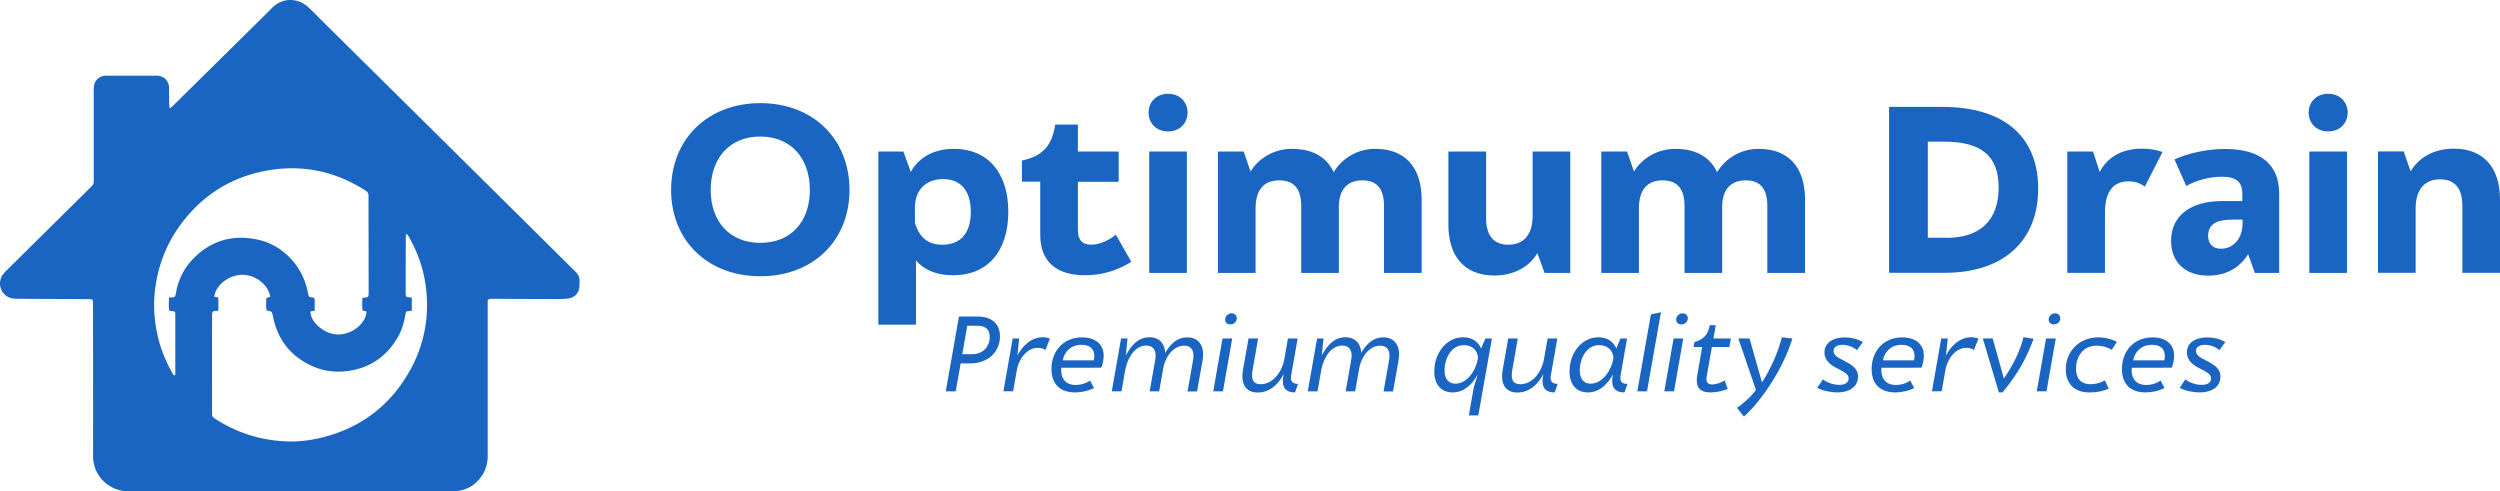 <?xml version="1.0" encoding="UTF-8"?> <svg xmlns="http://www.w3.org/2000/svg" id="Layer_1" data-name="Layer 1" viewBox="0 0 6872.72 1351"><defs><style>.cls-1{fill:#1a65c2;}</style></defs><path class="cls-1" d="M512.7,344.2c4.2-3.4,6.3-4.9,8.1-6.7L770.6,91c7.8-7.7,15.7-15.4,23.4-23.3,28-28.6,70.7-28.6,99.7-1.6,13.6,12.7,26.6,26.2,39.8,39.3q149.55,148,299.2,296,183,181.05,365.8,362.3c9.2,9.1,18.4,18.4,27.8,27.4,9.2,8.8,14.5,18.9,12.8,32a70.88,70.88,0,0,0-.1,8c-.3,19.9-12.7,33.6-32.8,35.8a230.74,230.74,0,0,1-24.9,1.3q-88.5-.15-176.9-.7c-20.8-.1-17.7,1.4-17.7,17.3v413c0,20.4-4.6,39.6-16.4,56.7-18.8,27.1-45.2,41.7-77.8,41.9-112.7.7-225.3.5-338,.6q-250.95.15-502,0c-18,0-36-.3-54-.3-49.7.1-96.7-39.8-96.6-96.5q.15-208.5-.2-417c0-14.8,0-14.8-14.7-14.8q-95.55-.45-191-1c-6.3,0-12.8-.1-18.9-1.6-27.3-6.8-39.9-39.4-24.4-63.1a84.07,84.07,0,0,1,11.7-13.6l215.4-213c6.2-6.1,12.1-12.4,18.4-18.4,3.6-3.5,5.5-7.4,5.5-12.3v-246c0-4.3,0-8.7.2-13,.8-18,13.8-31.2,31.8-32.3,2-.1,4-.1,6-.1h131c2,0,4,0,6,.1,18.5,1.2,31.6,14.6,32,33.1.3,14.7.1,29.3.3,44C511.1,334.8,511.9,338.3,512.7,344.2ZM646.3,899.9c-1.5.4-2.4,1-3.3.9-13.6-.7-13.9,2.5-14,14.4v3q0,125-.1,249.9c0,5.3.3,10.7.1,16-.2,5.6,2.2,9.1,6.9,12.2q93,60.9,204.2,63.3c27.4.6,54.6-2.6,81.3-8.5,96.7-21.7,175-71.8,231.3-153.9,52.9-77,74.8-162.6,64.8-255.7-5.6-52-22.3-100.5-48.4-145.8-1.2-2.2-3.1-4-6.1-7.8-.8,4.6-1.5,7-1.5,9.4q-.15,75.9-.2,151.9c0,14,.4,14.1,14.9,14.3.6,0,1.1.6,1.8,1v35.7c-2.6.3-4.5.7-6.4.8-9.8.7-9.6.7-11.1,10-3.7,22.9-10.6,44.8-22.5,64.7-29.7,49.8-73,80.2-130.5,89.5-34.6,5.6-68.6,2.2-100.8-11.8-60.3-26.2-96.8-72-110.1-136.4-3-14.7-3-14.8-18-17.8a153.59,153.59,0,0,1-.2-33.9c4.1-1.4,7.5-2.4,10.7-3.5-5.5-32.6-40.3-60.6-77.7-60.3-36.9.3-73.7,29.8-76.2,60.7l11,1.5C646.3,876.1,646.3,888,646.3,899.9ZM510.6,864.4c2.1-.6,2.7-1,3.3-.9,13.7,1,13.8-.8,16.2-14a173.83,173.83,0,0,1,47-92.1c46.7-48.1,104-66,169.5-54.2,45.6,8.2,82.9,31.8,111.3,68.8,18.2,23.8,29.1,50.6,34.8,79.8,2,10.4,2,10.5,12.2,12,3.4.5,6.1,1.5,6.1,5.2.2,10.5.1,21.1.1,31.5l-11.4,1.3c-1.7,30.5,41,65.1,77.8,63.8,43.6-1.6,76.3-36.6,75.9-63.4-3.3-.8-6.8-1.6-10.9-2.5a193.73,193.73,0,0,1,0-34.9c3.7-.4,6.3-.9,8.9-.9,5.4-.2,7.7-3.2,7.9-8.2.1-1.7.1-3.3.1-5q-.15-132.9-.4-265.9c0-6.6-2.1-10.9-8-14.7-81.1-51.9-169.4-71.8-264.3-56.3-100.4,16.4-181.8,65.9-242.8,147.8-42.8,57.5-66.7,122.4-73,193.7-3.4,38.4.1,76.5,8.6,114.1,8.3,36.3,22.2,70.4,40.5,102.7,1.5,2.6,2.3,6.5,7.3,5.6.2-2,.6-3.9.6-5.8V914c0-12.3-.1-12.3-12.9-13.1a37.42,37.42,0,0,1-3.7-.8C509.3,888.2,510.3,876.4,510.6,864.4Z" transform="translate(-45.97 -46.05)"></path><path class="cls-1" d="M2381.3,568.2c0,139-99.7,237.3-245.2,237.3-144.9,0-245.2-98.3-245.2-237.3,0-139.5,100.2-238.6,245.2-238.6C2281.6,329.6,2381.3,428.5,2381.3,568.2Zm-381.6,0c0,87.2,52.6,145.5,136.3,145.5,84.5,0,136.3-58.2,136.3-145.5,0-87.8-52.6-146.8-136.3-146.8C2052.7,421.1,1999.7,480.2,1999.7,568.2Z" transform="translate(-45.97 -46.05)"></path><path class="cls-1" d="M2529.5,462.6l20.3,56.3c19-36,59.1-63.7,118.6-63.7,92.4,0,149.5,65,149.5,173.1,0,108.9-57.2,174.5-151.4,174.5-45.2,0-79.9-14.4-102.4-40.6V938.5H2460.6V462.6Zm106.7,256.2c50.4,0,78.6-31.4,78.6-90.5,0-57.7-27.6-89.9-76.1-89.9-46.6,0-77.5,29.5-77.5,78V659C2573.9,700.4,2598.3,718.8,2636.2,718.8Z" transform="translate(-45.97 -46.05)"></path><path class="cls-1" d="M2855.1,487.5c57.7-12.5,82.6-40.6,91.8-98.9h62.3v74h112.1v83.2H3009.2V677.5c0,26.8,10.6,41.2,36.8,41.2,20.9,0,45.8-9.8,67.5-27.6l42.5,74.8c-39.3,24.4-81.3,36.8-127,36.8-81.3,0-123.3-39.3-123.3-110.8V545.5h-50.4v-58Z" transform="translate(-45.97 -46.05)"></path><path class="cls-1" d="M3310.7,355.6c0,28.2-20.3,51.7-53.6,51.7s-53.6-23.6-53.6-51.7,20.3-51.7,53.6-51.7S3310.7,327.4,3310.7,355.6Zm-1.9,107V796.3H3205.3V462.6Z" transform="translate(-45.97 -46.05)"></path><path class="cls-1" d="M3464.9,462.6l19,55c22.2-36.8,65-62.3,113.5-62.3,62.3,0,97.8,26.8,114.9,64.2a133.09,133.09,0,0,1,114-64.2c83.2,0,127.9,51.2,127.9,140.3V796.3H3850.7V612.1c0-47.9-20.3-70.2-59.1-70.2-41.2,0-65,24.9-65,72.9V796.3H3623.1V612.1c0-47.9-20.9-70.2-60.4-70.2-42.5,0-65,26.3-65,77.5V796.3H3394.2V462.6Z" transform="translate(-45.97 -46.05)"></path><path class="cls-1" d="M4131.5,462.6V647.3c0,47.1,21.7,71.5,60.9,71.5,43.9,0,66.9-29.5,66.9-79.4V462.6h103.5V796.3h-70.7l-19.8-54.4c-20.9,36-62.3,61.5-118.6,61.5-80.7,0-126-51.7-126-139.5V462.6Z" transform="translate(-45.97 -46.05)"></path><path class="cls-1" d="M4518.9,462.6l19,55c22.2-36.8,65-62.3,113.5-62.3,62.3,0,97.8,26.8,114.9,64.2a133.09,133.09,0,0,1,114-64.2c83.2,0,127.9,51.2,127.9,140.3V796.3H4904.5V612.1c0-47.9-20.3-70.2-59.1-70.2-41.2,0-65,24.9-65,72.9V796.3H4676.9V612.1c0-47.9-20.9-70.2-60.4-70.2-42.5,0-65,26.3-65,77.5V796.3H4448V462.6Z" transform="translate(-45.97 -46.05)"></path><path class="cls-1" d="M5385.5,339.9c170.4,0,263.6,82.1,263.6,224.8S5554.8,796,5392,796H5239.2V339.9Zm11.3,360c93.2,0,143.6-48.5,143.6-138.4,0-86.4-47.1-126-149.5-126h-45.2V699.6h51.2v.3Z" transform="translate(-45.97 -46.05)"></path><path class="cls-1" d="M5799.9,462.6l18.4,56.3c18.4-36,55-64.2,116.8-64.2,20.3,0,40.1,3.3,55.8,9.2L5942.4,559c-15.2-10.6-28.2-14.4-44.7-14.4-45.8,0-65,32.8-65,86.4V796.2H5729.2V462.6Z" transform="translate(-45.97 -46.05)"></path><path class="cls-1" d="M6023.9,484.3c37.9-17.6,90.5-28.7,139.5-28.7,96.4,0,148.2,42.5,148.2,121.9V796.4h-66.9l-18.4-51.7c-23,36.8-59.6,59.1-109.4,59.1-64.2,0-102.4-37.4-102.4-95.6,0-70.7,55.8-109.4,139.5-109.4h56.3V579c0-33.3-17.1-47.1-56.3-47.1-34.7,0-72.1,10.6-97.8,25.5ZM6180,650c-40.6,0-63.7,13-63.7,43.9,0,23,13,36,35.5,36,32.2,0,59.1-26.3,59.1-69.6V649.7H6180Z" transform="translate(-45.97 -46.05)"></path><path class="cls-1" d="M6499.9,355.6c0,28.2-20.3,51.7-53.6,51.7s-53.6-23.6-53.6-51.7,20.3-51.7,53.6-51.7S6499.9,327.4,6499.9,355.6Zm-1.9,107V796.3H6394.5V462.6Z" transform="translate(-45.97 -46.05)"></path><path class="cls-1" d="M6654,462.6l19,54.4c21.7-36.8,62.8-62.3,119.2-62.3,80.7,0,126.5,51.7,126.5,139.5V796H6815.2V610.5c0-47.1-21.7-71.5-60.9-71.5-43.3,0-67.5,28.7-67.5,79.4V796H6583.3V462.3H6654v.3Z" transform="translate(-45.97 -46.05)"></path><path class="cls-1" d="M2733.83,916.25c38.57,0,61.12,19.88,61.12,54.9,0,42.73-33.82,73.88-80.71,73.88h-27.3l-13.64,76.85H2646l36.2-205.63Zm-15.73,103.56c28.78,0,48.66-19.29,48.66-47.18,0-21.07-11.27-31.15-35-31.15h-26.7l-13.65,78.33Z" transform="translate(-45.97 -46.05)"></path><path class="cls-1" d="M2847.76,976.49l-4.74,46.88c14.83-27.89,38.57-50.14,69.43-50.14a50.58,50.58,0,0,1,19.88,3.85l-12.46,31.16c-4.45-3.86-13.65-5.94-21.07-5.94-26.7,0-51.33,25.82-57.86,63.5l-9.79,55.79h-26.71L2830,976.49Z" transform="translate(-45.97 -46.05)"></path><path class="cls-1" d="M2963.49,1056.9c-2.67,27.89,11,47.48,39.46,47.48,15.43,0,29.67-5.05,39.76-12.17l10.68,20.48c-15.43,8.3-35.6,12.16-51.92,12.16-39.76,0-65-21.36-65-64.39,0-48.07,31.75-86.94,84.27-86.94,37.09,0,59.35,19.59,59.35,50.44,0,10.69-2.67,22.85-6.53,32.94ZM3019,994c-29.37,0-46.58,18.69-51.63,42.72h85.76C3059,1006.16,3042.71,994,3019,994Z" transform="translate(-45.97 -46.05)"></path><path class="cls-1" d="M3145.67,976.49l-4.75,46.88c14.84-27.89,34.13-50.14,65-50.14,27.59,0,41.83,17.8,43.32,43,14.24-24.33,32.64-42.73,60.83-42.73,28.78,0,43.32,19.59,43.32,46.88a104.12,104.12,0,0,1-1.49,16.32l-15.13,85.46h-26.11l15.13-86a87.54,87.54,0,0,0,1.19-12.46c0-16.32-8.31-27.3-25.82-27.3-28.18,0-51.33,27.59-57.86,64.69l-10.68,60.82H3206.5l15.13-86.05a87.41,87.41,0,0,0,1.19-12.46c0-16.32-8.31-27.3-25.82-27.3-29.37,0-51,30.27-58.15,70l-9.8,55.78h-26.7l25.52-145.39Z" transform="translate(-45.97 -46.05)"></path><path class="cls-1" d="M3433.49,976.49,3408,1121.88h-26.71l25.52-145.39ZM3446,921c0,9.79-8.31,16.91-17.8,16.91-8.31,0-14.25-5.34-14.25-13.35,0-9.2,8-17.21,17.81-17.21C3440,907.35,3446,913,3446,921Z" transform="translate(-45.97 -46.05)"></path><path class="cls-1" d="M3595.8,1076.19c-3,14.83.29,25.22,18.39,25.22l-8,23.44c-34.72,0-36.5-24.33-31.45-50.44-13.65,27.89-38.58,50.74-71.22,50.74-38.87,0-46.28-32.35-40.35-63.2l15.13-85.46h26.41l-15.13,86c-3.27,18.69-3.86,39.76,22.25,39.76,31.75,0,58.16-30.86,65-70l9.79-55.78h26.7Z" transform="translate(-45.97 -46.05)"></path><path class="cls-1" d="M3684.51,976.49l-4.75,46.88c14.84-27.89,34.13-50.14,65-50.14,27.59,0,41.83,17.8,43.32,43,14.24-24.33,32.64-42.73,60.83-42.73,28.78,0,43.32,19.59,43.32,46.88a104.12,104.12,0,0,1-1.49,16.32l-15.13,85.46h-26.11l15.13-86a87.54,87.54,0,0,0,1.19-12.46c0-16.32-8.31-27.3-25.82-27.3-28.18,0-51.33,27.59-57.86,64.69l-10.68,60.82h-26.11l15.13-86.05a87.41,87.41,0,0,0,1.19-12.46c0-16.32-8.31-27.3-25.82-27.3-29.37,0-51,30.27-58.15,70l-9.79,55.78h-26.71l25.52-145.39Z" transform="translate(-45.97 -46.05)"></path><path class="cls-1" d="M4110,1188.05h-26.12l13.65-77.15,10.09-32.93-.59-.3c-14.24,25.22-36.5,47.18-67.65,47.18-28.79,0-50.45-18.4-50.45-58.16,0-48.66,32.35-93.46,79.52-93.46,22.85,0,40.06,10.68,49.26,30.56l11.87-27.3h17.8Zm-39.17-193.16c-37.69,0-53.71,40.05-53.71,69.13,0,26.11,13.06,36.8,30.27,36.8,28.48,0,54.89-30.86,61.72-70.33C4108.23,1009.43,4093.39,994.89,4070.84,994.89Z" transform="translate(-45.97 -46.05)"></path><path class="cls-1" d="M4309.7,1076.19c-3,14.83.3,25.22,18.4,25.22l-8,23.44c-34.71,0-36.49-24.33-31.45-50.44-13.65,27.89-38.57,50.74-71.21,50.74-38.87,0-46.29-32.35-40.36-63.2l15.14-85.46h26.4l-15.13,86c-3.26,18.69-3.86,39.76,22.26,39.76,31.75,0,58.15-30.86,65-70l9.79-55.78h26.71Z" transform="translate(-45.97 -46.05)"></path><path class="cls-1" d="M4501.38,1076.78c-2.67,15.73.59,24.63,18.69,24.63l-8.31,23.44c-34.12,0-37.09-24-31.45-50.15-13.94,26.41-36.79,50.15-69.14,50.15-28.78,0-50.44-18.4-50.44-58.16,0-48.66,32.34-93.46,79.52-93.46,22.85,0,40.06,10.68,49.26,30.56l11.28-27.3h18.1Zm-58.75-81.89c-37.69,0-53.71,40.05-53.71,69.13,0,26.11,13.06,36.8,30.27,36.8,28.48,0,55.48-30.86,62.31-70.33C4480.61,1009.43,4465.18,994.89,4442.63,994.89Z" transform="translate(-45.97 -46.05)"></path><path class="cls-1" d="M4612.05,904.39l-38.28,217.49h-26.7l37.39-211.56Z" transform="translate(-45.97 -46.05)"></path><path class="cls-1" d="M4673.47,976.49,4648,1121.88h-26.7l25.52-145.39ZM4685.94,921c0,9.79-8.31,16.91-17.81,16.91-8.31,0-14.24-5.34-14.24-13.35,0-9.2,8-17.21,17.8-17.21C4680,907.35,4685.94,913,4685.94,921Z" transform="translate(-45.97 -46.05)"></path><path class="cls-1" d="M4704.33,986c24.93-5.93,37.39-21.06,41.84-46h16.62l-6.53,36.5h48.07l-4.16,23.44H4752.1l-13.94,79.23c-2.38,12.16-1.49,23.73,14.83,23.73,11.28,0,25.23-5.34,34.13-11l8.6,23.45a135.28,135.28,0,0,1-47.47,9.49c-33.83,0-41.25-19-36.2-47.77l13.35-77.15h-23.74Z" transform="translate(-45.97 -46.05)"></path><path class="cls-1" d="M4855.66,976.49l34.12,120.77c22.85-34.72,44.51-82.2,54.6-124l29.08,3.26c-22.55,74.77-77.74,164.09-133.23,214.83l-19-24c15.73-11.27,38.58-30,51.93-49.55L4824.8,976.49Z" transform="translate(-45.97 -46.05)"></path><path class="cls-1" d="M5110.84,994c-16,0-24.33,7.12-24.33,16.61,0,11.87,12.46,19,25.22,25.22,31.45,15.43,42.13,27,42.13,45.4,0,29.38-26.11,43.62-56.08,43.62-15.13,0-40.65-3.56-56.08-12.76l15.73-23.14c9.2,8,28.19,15.13,44.8,15.13,13.65,0,25.82-5,25.82-17.51,0-9.19-6.83-15.72-27-25.51-18.7-8.91-39.47-21.67-39.47-46.29,0-28.49,26.71-41.25,55.79-41.25,15.43,0,34.42,3.56,49.85,13.06l-16.32,22C5141.7,1000.52,5126.56,994,5110.84,994Z" transform="translate(-45.97 -46.05)"></path><path class="cls-1" d="M5218.25,1056.9c-2.67,27.89,11,47.48,39.46,47.48,15.43,0,29.67-5.05,39.76-12.17l10.69,20.48c-15.43,8.3-35.61,12.16-51.93,12.16-39.76,0-65-21.36-65-64.39,0-48.07,31.75-86.94,84.27-86.94,37.09,0,59.34,19.59,59.34,50.44,0,10.69-2.67,22.85-6.53,32.94Zm55.49-62.9c-29.38,0-46.59,18.69-51.63,42.72h85.75C5313.79,1006.16,5297.47,994,5273.74,994Z" transform="translate(-45.97 -46.05)"></path><path class="cls-1" d="M5400.43,976.49l-4.74,46.88c14.83-27.89,38.57-50.14,69.43-50.14a50.58,50.58,0,0,1,19.88,3.85l-12.46,31.16c-4.45-3.86-13.65-5.94-21.07-5.94-26.7,0-51.33,25.82-57.86,63.5l-9.79,55.79h-26.71l25.52-145.1Z" transform="translate(-45.97 -46.05)"></path><path class="cls-1" d="M5524.16,976.49l30.57,110.08c27.3-39.16,45.69-78.92,54-113.64l27.89,4.45c-21.36,58.16-46.58,100-85.45,147.47h-10.09l-44.21-148.36Z" transform="translate(-45.97 -46.05)"></path><path class="cls-1" d="M5697.45,976.49l-25.52,145.39h-26.7l25.51-145.39ZM5709.91,921c0,9.79-8.31,16.91-17.8,16.91-8.31,0-14.24-5.34-14.24-13.35,0-9.2,8-17.21,17.8-17.21C5704,907.35,5709.91,913,5709.91,921Z" transform="translate(-45.97 -46.05)"></path><path class="cls-1" d="M5809.61,996.37c-37.39,0-56.38,30.56-56.38,62.9,0,27.6,13.65,43,39.76,43a85.8,85.8,0,0,0,39.76-10.39l10.09,22.85c-20.17,8.31-37.38,10.09-53.41,10.09-38,0-64.39-21.66-64.39-63.2,0-48.66,35.91-88.13,89.61-88.13a111.32,111.32,0,0,1,51,12.46l-14.54,22C5841.36,1001.12,5824.45,996.37,5809.61,996.37Z" transform="translate(-45.97 -46.05)"></path><path class="cls-1" d="M5906.34,1056.9c-2.67,27.89,11,47.48,39.47,47.48,15.42,0,29.67-5.05,39.76-12.17l10.68,20.48c-15.43,8.3-35.61,12.16-51.93,12.16-39.76,0-65-21.36-65-64.39,0-48.07,31.75-86.94,84.27-86.94,37.09,0,59.34,19.59,59.34,50.44,0,10.69-2.67,22.85-6.52,32.94Zm55.49-62.9c-29.38,0-46.59,18.69-51.63,42.72H5996C6001.89,1006.16,5985.57,994,5961.83,994Z" transform="translate(-45.97 -46.05)"></path><path class="cls-1" d="M6107.22,994c-16,0-24.33,7.12-24.33,16.61,0,11.87,12.46,19,25.22,25.22,31.45,15.43,42.13,27,42.13,45.4,0,29.38-26.11,43.62-56.08,43.62-15.13,0-40.65-3.56-56.08-12.76l15.73-23.14c9.2,8,28.19,15.13,44.8,15.13,13.65,0,25.82-5,25.82-17.51,0-9.19-6.83-15.72-27-25.51-18.7-8.91-39.47-21.67-39.47-46.29,0-28.49,26.71-41.25,55.79-41.25,15.43,0,34.42,3.56,49.85,13.06l-16.32,22C6138.08,1000.52,6123,994,6107.22,994Z" transform="translate(-45.97 -46.05)"></path></svg> 